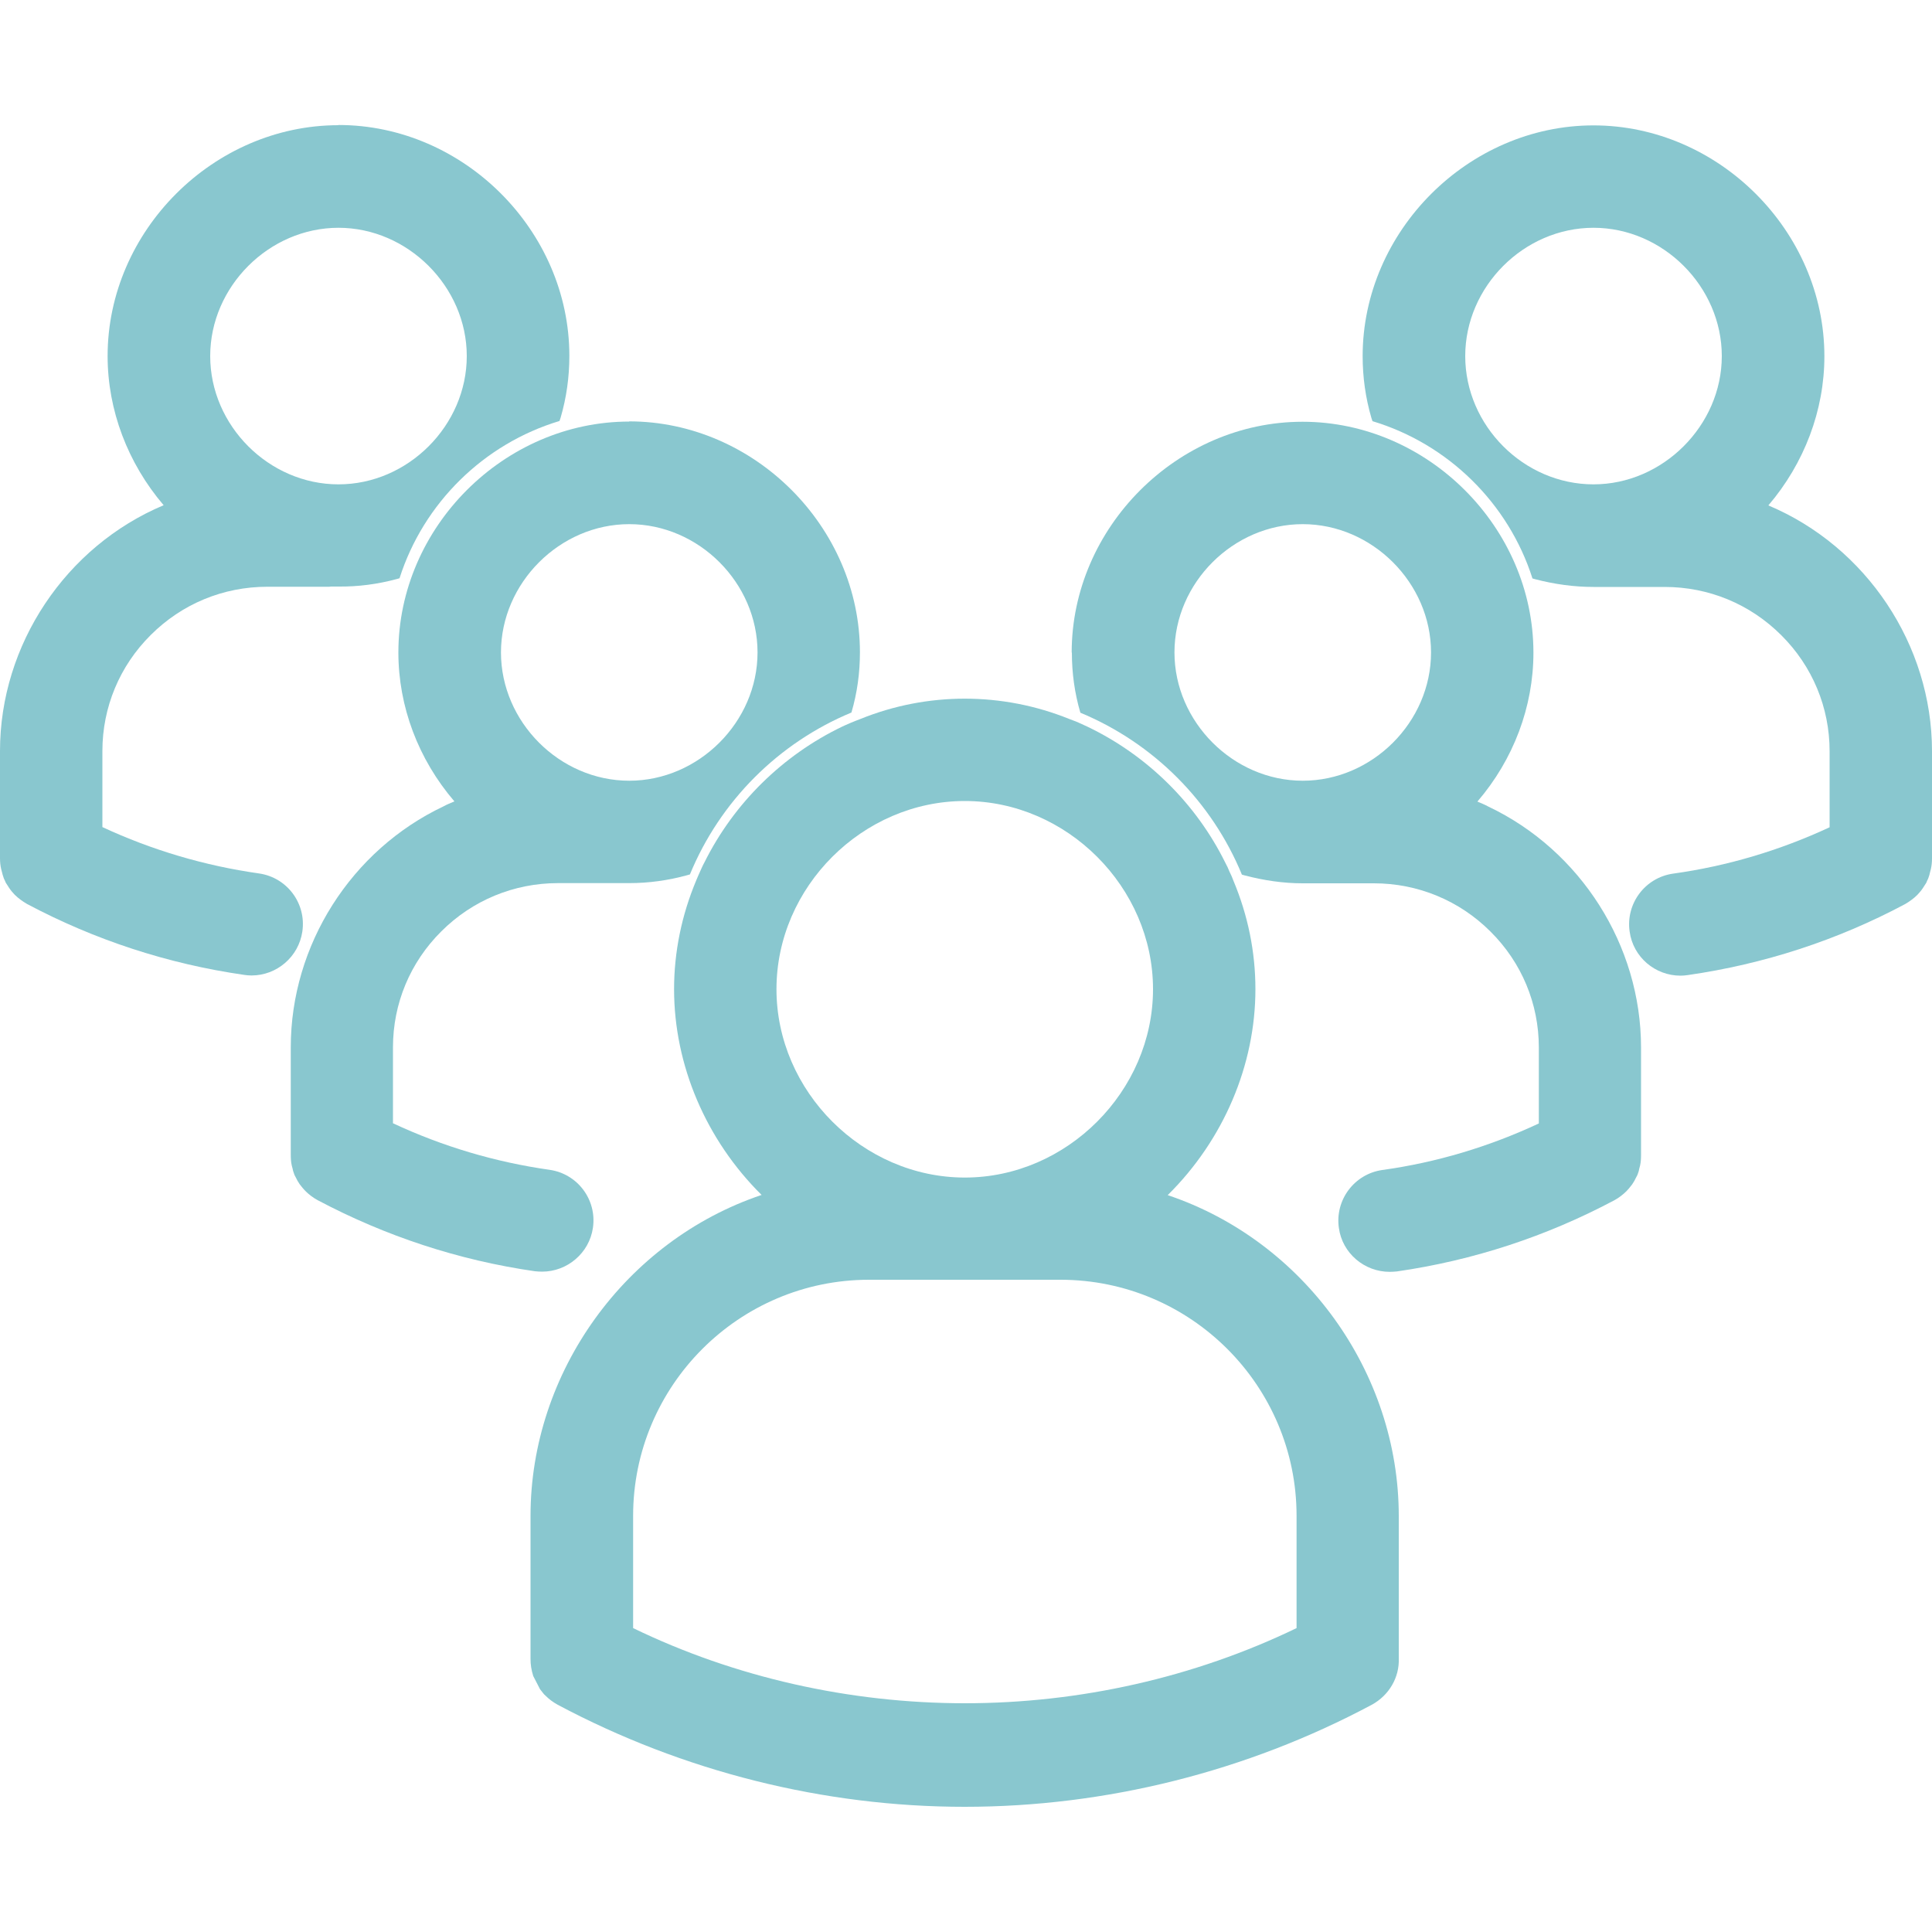 <?xml version="1.0" encoding="UTF-8"?>
<svg id="Layer_1" data-name="Layer 1" xmlns="http://www.w3.org/2000/svg" viewBox="0 0 100 100">
  <defs>
    <style>
      .cls-1 {
        fill: #89c7cf;
      }
    </style>
  </defs>
  <path class="cls-1" d="m32.57,21.82c-6.48,0-11.95,5.47-11.95,11.95,0,2.8,1.03,5.53,2.9,7.71-.19.08-.39.16-.57.26-4.77,2.26-7.9,7.17-7.9,12.47v5.54c0,.2.01.4.05.57l.05.19c.01.08.04.15.09.3.03.05.05.1.11.21.02.05.06.12.12.21.02.04.05.08.14.19.03.04.07.09.19.22.18.18.4.35.64.48,3.51,1.86,7.29,3.11,11.25,3.68.12.01.24.02.37.02,1.3,0,2.44-.96,2.63-2.27.21-1.45-.79-2.79-2.24-3-2.82-.4-5.54-1.21-8.11-2.41v-3.93c0-2.27.89-4.4,2.5-6,1.61-1.61,3.76-2.5,6.04-2.5h3.29s.4,0,.4,0c1.01,0,2.02-.14,3-.41l.14-.04c1.56-3.79,4.58-6.81,8.36-8.38.3-1.02.44-2.06.44-3.12,0-6.48-5.47-11.95-11.95-11.95Zm0,18.59c-3.61,0-6.64-3.05-6.64-6.64s3.04-6.64,6.64-6.64,6.64,3.04,6.64,6.64-3.05,6.64-6.64,6.64Z"/>
  <path class="cls-1" d="m17.52,6.48c-6.47,0-11.95,5.47-11.95,11.95,0,2.8,1.04,5.54,2.9,7.72C3.4,28.28,0,33.37,0,38.87v5.55c0,.2.02.39.06.56l.05.19c.01.06.03.12.09.3.03.06.06.12.1.22.03.05.07.11.13.2.02.04.05.08.13.19.04.05.08.1.2.23.18.18.4.34.64.48,3.5,1.86,7.28,3.1,11.24,3.67.13.02.25.03.38.03,1.3,0,2.44-.96,2.63-2.28.21-1.45-.79-2.79-2.24-3-2.82-.4-5.55-1.21-8.11-2.4v-3.94c0-2.26.89-4.4,2.5-6,1.61-1.61,3.75-2.5,6.04-2.5h3.18s.07,0,.11-.01h.39c1.01.01,2.02-.12,3.02-.39l.14-.04c1.24-3.89,4.36-6.96,8.28-8.14l.06-.18c.3-1.03.45-2.1.45-3.19,0-6.48-5.47-11.95-11.95-11.95Zm0,18.59c-3.6,0-6.64-3.04-6.64-6.64s3.05-6.64,6.64-6.64,6.64,3.05,6.64,6.64-3.04,6.64-6.64,6.64Z"/>
  <g>
    <path class="cls-1" d="m55.48,33.77c0,1.06.14,2.1.44,3.12,3.78,1.57,6.8,4.59,8.36,8.38l.14.04c.99.26,2,.41,3,.41h.4s.1,0,.1,0h3.19c2.28,0,4.43.89,6.04,2.5,1.61,1.6,2.5,3.73,2.5,6v3.93c-2.57,1.2-5.29,2.02-8.11,2.41-1.45.21-2.45,1.56-2.24,3,.18,1.31,1.32,2.27,2.63,2.27.12,0,.24-.01.37-.02,3.95-.57,7.73-1.81,11.25-3.68.24-.13.46-.3.64-.48.12-.13.16-.18.19-.22.09-.11.12-.15.14-.19.06-.09.1-.16.12-.21.06-.11.08-.16.11-.21.05-.14.08-.21.09-.3l.05-.19c.04-.17.05-.37.05-.57v-5.54c0-5.3-3.14-10.21-7.9-12.47-.18-.1-.38-.18-.57-.26,1.87-2.18,2.9-4.91,2.9-7.71,0-6.48-5.47-11.95-11.95-11.95s-11.95,5.47-11.95,11.95Zm5.31,0c0-3.61,3.05-6.64,6.64-6.64s6.64,3.04,6.64,6.64-3.04,6.64-6.64,6.64-6.64-3.05-6.64-6.64Z"/>
    <path class="cls-1" d="m70.53,18.43c0,1.09.15,2.16.45,3.19l.06.18c3.92,1.18,7.04,4.25,8.28,8.14l.14.04c1,.26,2.01.4,3.02.4h.5s3.18,0,3.18,0c2.29,0,4.43.89,6.04,2.5,1.61,1.6,2.5,3.74,2.5,6v3.94c-2.56,1.19-5.29,2.01-8.11,2.4-1.45.21-2.45,1.56-2.24,3,.18,1.32,1.32,2.28,2.63,2.28.12,0,.24-.01.38-.03,3.95-.57,7.73-1.8,11.24-3.67.24-.14.46-.3.64-.48.12-.13.16-.18.2-.23.08-.11.11-.15.13-.19.06-.09.1-.15.13-.2.04-.1.07-.16.1-.22.06-.17.08-.23.09-.3l.05-.19c.04-.17.06-.36.06-.56v-5.55c0-5.5-3.4-10.59-8.47-12.72,1.86-2.18,2.9-4.92,2.9-7.72,0-6.48-5.48-11.95-11.95-11.95s-11.95,5.47-11.95,11.95Zm5.31,0c0-3.6,3.04-6.64,6.64-6.64,3.6,0,6.64,3.05,6.64,6.64s-3.05,6.64-6.64,6.64c-3.61,0-6.64-3.04-6.64-6.64Z"/>
  </g>
  <path class="cls-1" d="m60.45,61.85c2.88-2.85,4.53-6.72,4.53-10.65,0-1.94-.39-3.83-1.14-5.62-.06-.16-.13-.33-.2-.46-.06-.16-.14-.32-.22-.47-1.52-3.07-4.05-5.56-7.14-7.04l-.46-.21c-.15-.07-.31-.12-.46-.18-3.48-1.41-7.37-1.41-10.84,0-.15.06-.32.12-.48.19l-.32.14-.13.06c-3.08,1.48-5.61,3.97-7.13,7.03-.09.16-.16.33-.22.46-.07.15-.14.32-.2.46-.76,1.81-1.15,3.72-1.15,5.64,0,3.93,1.65,7.8,4.53,10.65-7.05,2.37-11.96,9.18-11.96,16.61v7.41c0,.29.04.56.14.88l.35.68.14.18c.04.06.1.12.16.17.16.16.35.31.62.46,6.48,3.45,13.76,5.28,21.06,5.28s14.59-1.82,21.07-5.28c.9-.49,1.44-1.42,1.4-2.41v-7.36c0-7.44-4.9-14.24-11.96-16.61Zm-10.51-20.39c5.28,0,9.74,4.46,9.74,9.74s-4.46,9.75-9.74,9.75-9.75-4.46-9.75-9.75,4.46-9.74,9.75-9.74Zm17.17,42.81c-5.28,2.55-11.21,3.89-17.17,3.89s-11.91-1.34-17.17-3.89v-5.81c0-6.74,5.48-12.22,12.21-12.22h9.91c6.74,0,12.22,5.48,12.22,12.22v5.81Z"/>
</svg>